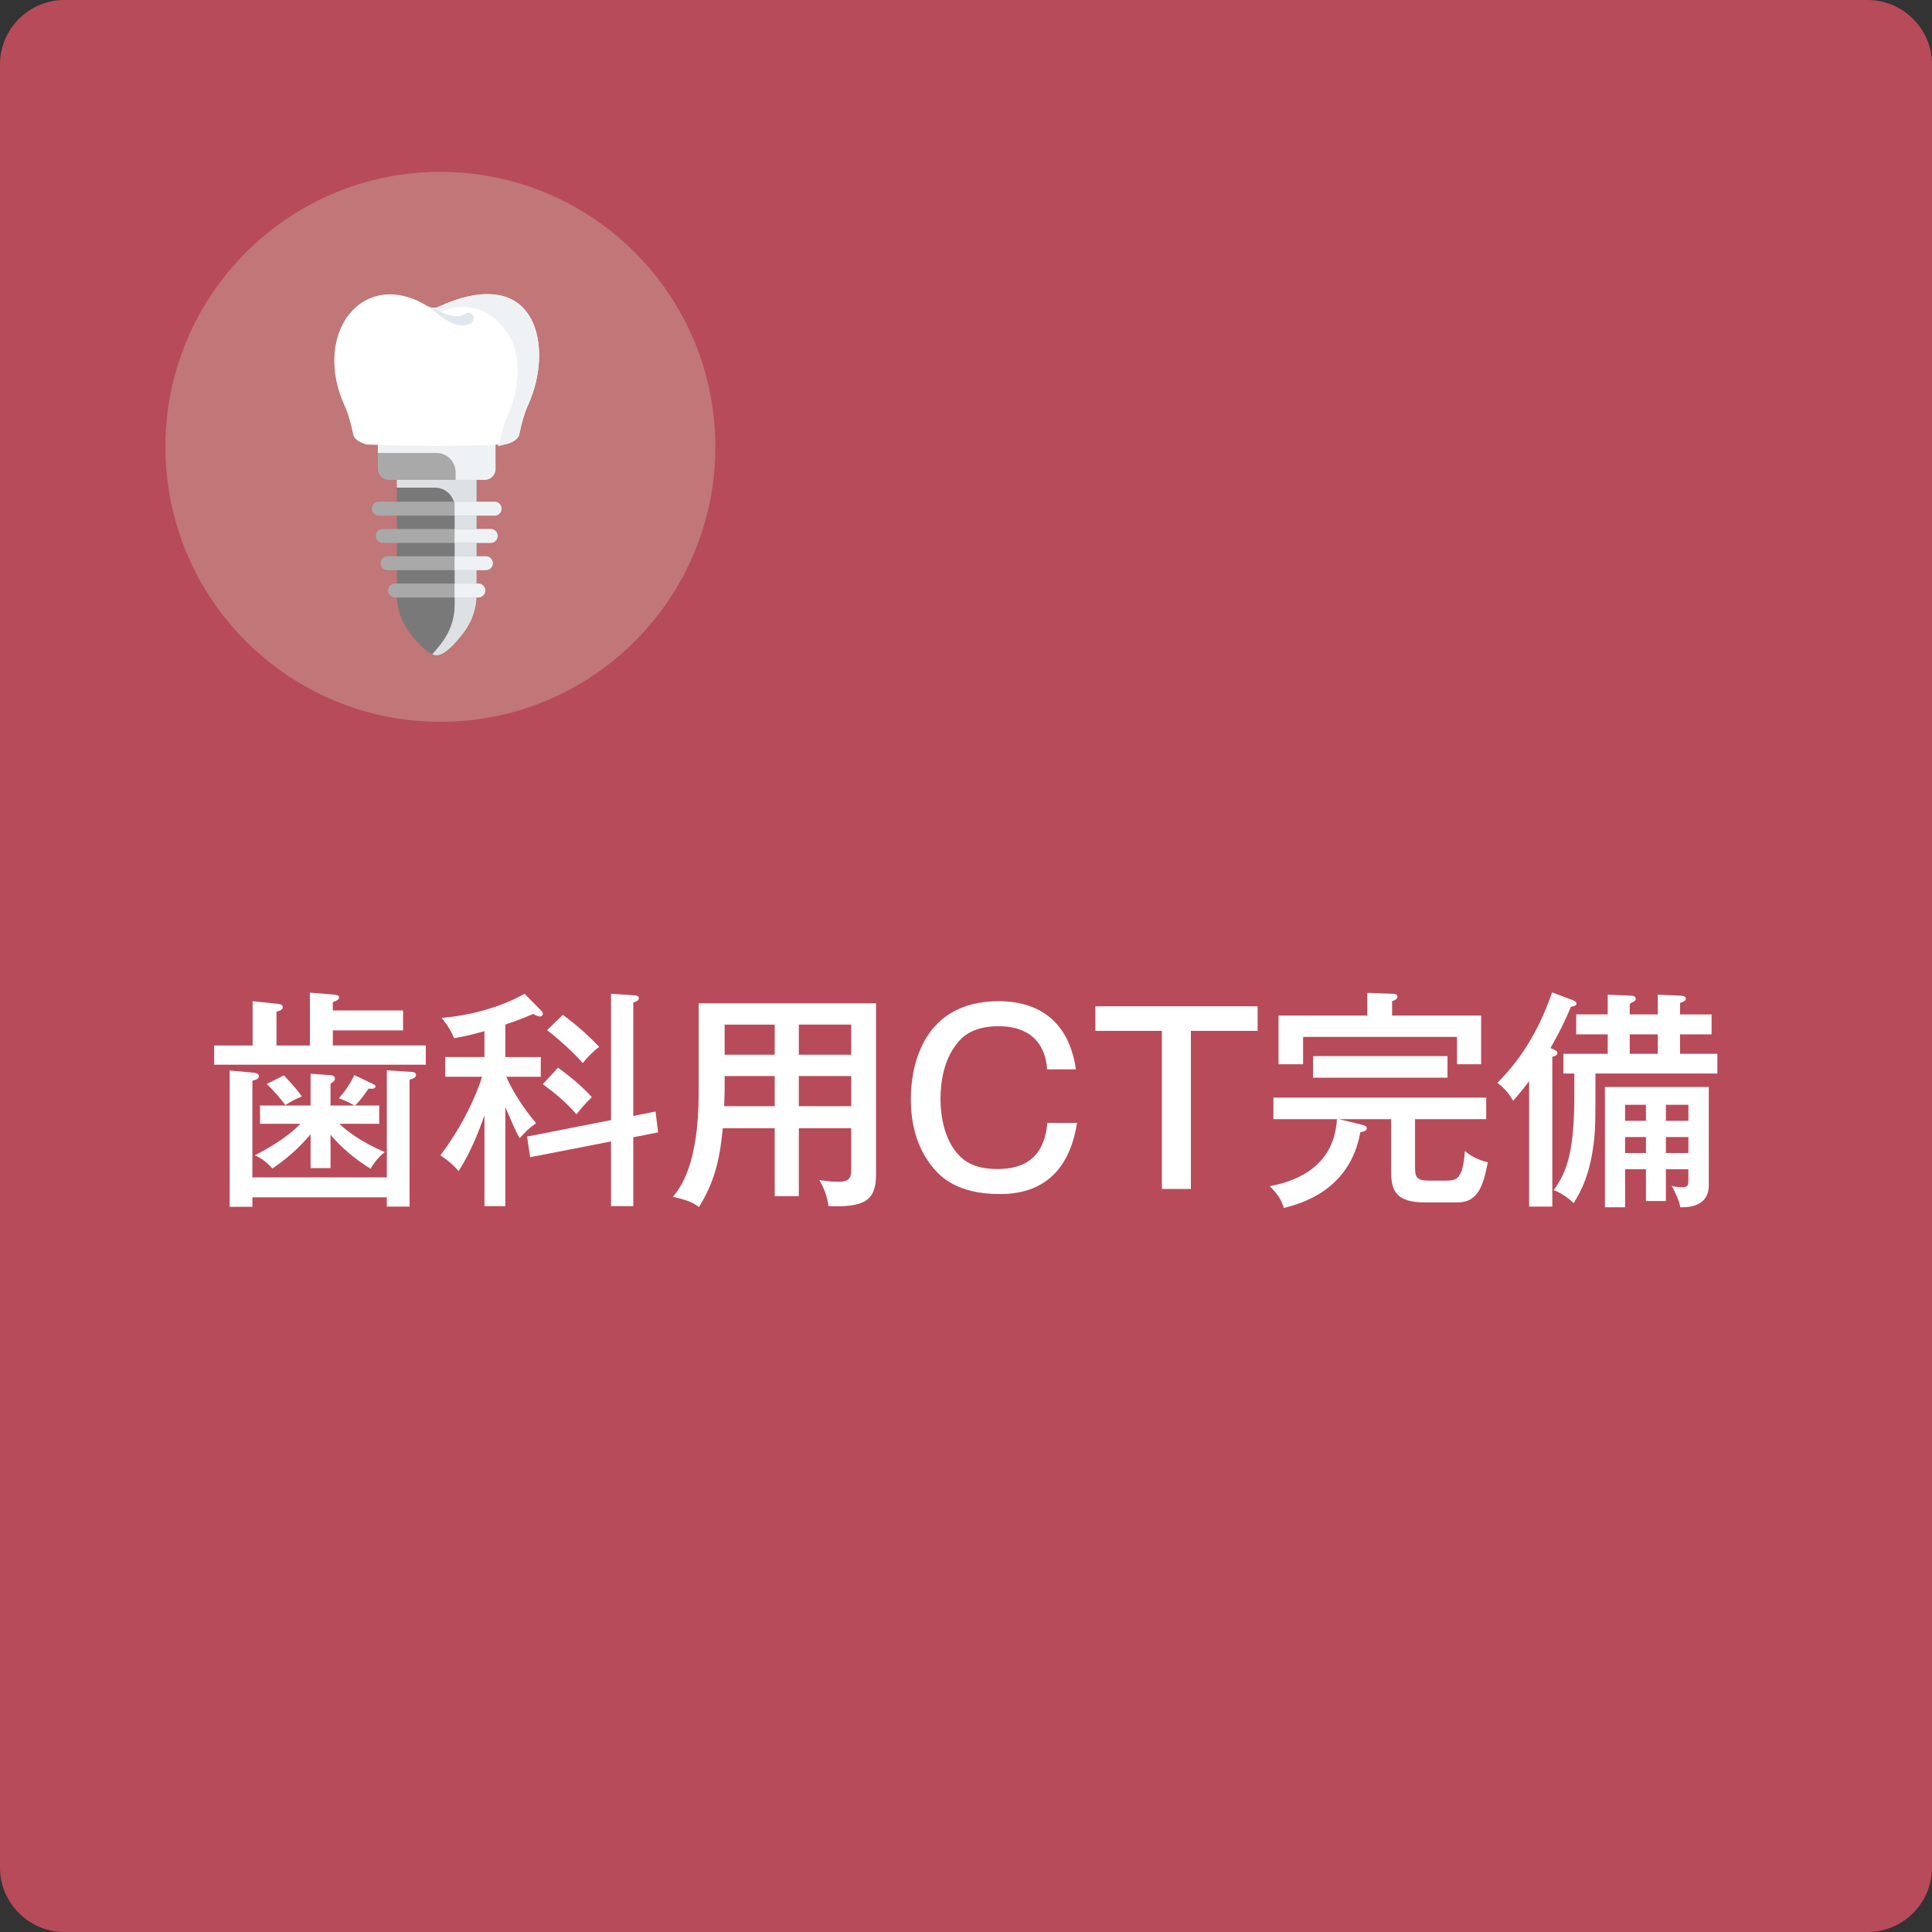 <?xml version="1.0" encoding="utf-8"?>
<!-- Generator: Adobe Illustrator 28.0.0, SVG Export Plug-In . SVG Version: 6.00 Build 0)  -->
<svg version="1.1" id="レイヤー_1" xmlns="http://www.w3.org/2000/svg" xmlns:xlink="http://www.w3.org/1999/xlink" x="0px"
	 y="0px" width="300px" height="300px" viewBox="0 0 300 300" style="enable-background:new 0 0 300 300;" xml:space="preserve">
<rect x="0" y="0" width="300" height="300" fill="#333333" stroke="none"/>
<style type="text/css">
	.st0{fill:#B84B59;}
	.st1{fill:#C17677;}
	.st2{fill:#FFFFFF;}
	.st3{fill:#797979;}
	.st4{fill:#DDE1E3;}
	.st5{fill:#A9A9A9;}
	.st6{fill:#EEF2F4;}
	.st7{fill:#E0E7ED;}
</style>
<path class="st0" d="M290,300H10c-5.5,0-10-4.5-10-10V10C0,4.5,4.5,0,10,0h280c5.5,0,10,4.5,10,10v280C300,295.5,295.5,300,290,300z
	"/>
<circle class="st1" cx="68.382" cy="69.386" r="42.699"/>
<g>
	<path class="st2" d="M62.588,156.904V160H51.682v2.34h14.434v2.987H33.252v-2.987h5.975v-6.875l3.779,0.396
		c0.288,0.036,0.9,0.072,0.9,0.504c0,0.469-0.54,0.612-0.972,0.721v5.255h5.183v-8.207l3.528,0.288
		c0.468,0.036,1.008,0.072,1.008,0.468c0,0.36-0.468,0.54-0.972,0.72v1.296H62.588z M60.069,182.821v-16.63
		l3.815,0.252c0.144,0,0.72,0.036,0.72,0.468c0,0.468-0.54,0.612-1.008,0.72v19.726h-3.528v-1.44H39.191v1.476
		h-3.527v-21.165l3.6,0.324c0.36,0.035,0.935,0.107,0.935,0.575c0,0.433-0.576,0.576-1.008,0.685v15.01H60.069z
		 M51.322,181.382h-3.095v-5.256c-2.124,2.556-4.356,4.248-5.939,5.327c-0.684-0.827-1.764-1.691-2.736-2.052
		c3.492-1.764,5.832-3.563,7.091-4.894h-6.263v-2.844h7.847v-4.932l2.987,0.216c0.36,0.036,0.792,0.072,0.792,0.54
		c0,0.288-0.252,0.54-0.684,0.792v3.384h3.672c-0.828-0.576-2.232-1.08-2.376-1.116
		c1.044-1.224,1.656-2.088,2.412-3.6l2.808,1.332c0.252,0.107,0.468,0.216,0.468,0.432
		c0,0.432-0.756,0.36-1.08,0.324c-0.756,1.116-1.26,1.8-2.087,2.628h3.743v2.844h-6.191
		c1.224,1.151,3.419,2.843,7.055,4.391c-0.828,0.648-1.656,1.584-2.196,2.592c-1.188-0.756-3.852-2.447-6.228-5.291
		V181.382z M44.087,166.983c1.944,2.052,2.448,2.808,2.772,3.275c-1.044,0.432-1.62,0.756-2.556,1.332
		c-0.864-1.152-1.872-2.304-2.879-3.275L44.087,166.983z"/>
	<path class="st2" d="M78.467,187.285h-3.24v-14.074c-0.756,2.123-2.16,5.831-4.032,8.639
		c-0.935-1.188-2.412-2.196-2.808-2.448c3.492-4.679,5.472-9.07,6.479-12.202H69.144v-3.06h6.083v-4.031
		c-2.016,0.611-3.636,0.899-4.715,1.115c-0.324-0.792-0.936-2.016-1.944-3.167c4.356-0.36,9.143-1.62,12.886-3.744
		l2.592,2.628c0.144,0.144,0.252,0.324,0.252,0.504c0,0.108-0.108,0.397-0.468,0.397c-0.216,0-0.792-0.252-1.044-0.397
		c-1.08,0.468-2.34,0.972-4.319,1.656v5.039h5.507v3.06h-5.363c0.828,1.908,2.591,4.859,4.643,7.199
		c-1.044,0.72-1.583,1.26-2.556,2.34c-0.612-1.044-1.008-2.016-2.231-4.823V187.285z M101.792,172.599
		l0.396,3.239l-3.852,0.756v10.691h-3.456v-10.043l-12.562,2.447l-0.468-3.203l13.03-2.556v-19.618l3.708,0.252
		c0.288,0.036,0.612,0.072,0.612,0.433c0,0.396-0.468,0.54-0.864,0.684v17.602L101.792,172.599z M86.638,165.796
		c1.404,0.972,3.708,2.808,5.255,4.571c-0.9,0.899-1.656,1.728-2.376,2.663
		c-1.583-1.8-2.987-3.023-5.219-4.679L86.638,165.796z M87.394,157.589c2.736,1.98,4.752,4.031,5.651,4.967
		c-0.9,0.648-1.908,1.692-2.556,2.519c-2.088-2.411-5.147-4.823-5.543-5.111L87.394,157.589z"/>
	<path class="st2" d="M124.042,185.737h-3.744v-10.547h-8.063c-0.396,3.852-0.936,7.847-3.708,12.238
		c-0.828-0.612-1.584-1.044-4.031-1.584c1.188-1.476,3.995-5.039,3.995-16.233v-13.822h27.537v26.672
		c0,4.032-1.944,5.04-7.379,4.824c-0.18-1.44-0.72-2.88-1.44-4.068c0.612,0.108,1.584,0.288,2.916,0.288
		c1.944,0,2.052-0.684,2.052-2.195v-6.119h-8.135V185.737z M120.298,167.091h-7.775v2.017
		c0,0.18-0.036,1.151-0.072,2.663h7.847V167.091z M120.298,159.101h-7.775v4.679h7.775V159.101z M124.042,163.779
		h8.135v-4.679h-8.135V163.779z M124.042,171.77h8.135v-4.68h-8.135V171.77z"/>
	<path class="st2" d="M162.598,166.048c-0.468-6.407-5.76-6.695-7.523-6.695c-3.455,0-5.363,1.188-6.551,2.772
		c-1.944,2.519-2.484,5.724-2.484,8.531c0,2.483,0.54,7.019,3.636,9.431c1.763,1.367,4.175,1.44,5.183,1.44
		c4.031,0,7.271-1.584,7.775-7.163h4.607c-0.9,5.76-3.924,11.051-11.951,11.051
		c-6.839,0-9.286-2.844-10.258-3.924c-2.952-3.419-3.6-7.631-3.6-10.834c0-5.292,1.98-15.19,13.642-15.19
		c6.119,0,10.906,3.023,11.986,10.583H162.598z"/>
	<path class="st2" d="M195.284,156.257v3.815H184.918v24.549h-4.5v-24.549h-10.33v-3.815H195.284z"/>
	<path class="st2" d="M219.728,181.346c0,1.44,0.288,1.98,2.124,1.98h2.591c1.765,0,2.7-0.18,3.024-4.607
		c1.008,0.9,2.159,1.404,3.563,1.764c-0.685,3.384-1.404,6.228-4.68,6.228h-5.075
		c-4.283,0-5.256-1.62-5.256-4.68v-8.243h-8.062l3.384,0.828c0.396,0.108,0.899,0.216,0.899,0.576
		c0,0.432-0.576,0.54-1.008,0.611c-1.62,9.107-9.323,11.123-11.879,11.771c-0.396-1.331-1.008-2.231-2.195-3.383
		c4.859-0.9,10.043-3.492,10.438-10.403h-9.862v-3.348h33.044v3.348h-11.051V181.346z M229.987,157.696v7.56
		h-3.744v-4.248h-23.9v4.248h-3.815v-7.56h13.786v-3.527l3.888,0.144c0.323,0,0.792,0.036,0.792,0.469
		c0,0.323-0.433,0.575-0.828,0.684v2.231H229.987z M203.891,163.996h20.877v3.348h-20.877V163.996z"/>
	<path class="st2" d="M241.042,187.356h-3.6v-19.474c-1.044,1.404-1.8,2.232-2.483,3.06
		c-0.756-1.403-1.691-2.231-2.447-2.808c2.627-2.591,6.083-6.946,8.494-14.038l3.24,1.224
		c0.216,0.072,0.54,0.252,0.54,0.504c0,0.324-0.181,0.36-0.864,0.505c-1.152,2.951-2.951,6.011-3.168,6.407
		c0.756,0.323,1.08,0.468,1.08,0.791c0,0.36-0.54,0.504-0.792,0.576V187.356z M244.462,166.695h-1.692v-3.06h6.876
		v-3.023H244.75v-3.096h4.896v-3.06l3.527,0.144c0.359,0,0.828,0.108,0.828,0.468c0,0.217-0.144,0.36-0.288,0.433
		c-0.181,0.107-0.504,0.288-0.648,0.359v1.656h4.356v-3.06l3.456,0.144c0.323,0,0.899,0.072,0.899,0.468
		c0,0.181-0.144,0.36-0.324,0.433c-0.18,0.071-0.468,0.18-0.575,0.252v1.764h4.896v3.096h-4.896v3.023h5.795
		v3.06h-18.934c0,7.343,0,8.135-0.18,10.007c-0.54,5.579-2.124,8.387-3.204,10.114
		c-0.863-0.827-1.943-1.583-3.096-2.016c2.088-2.844,3.204-6.047,3.204-14.866V166.695z M258.68,181.561v4.932
		h-3.096v-4.932h-3.239v5.903h-3.132v-18.682h16.126v15.226c0,3.456-3.239,3.456-4.427,3.456
		c-0.108-0.828-0.756-2.34-1.332-3.312c0.684,0.18,1.403,0.216,1.584,0.216c0.972,0,1.008-0.396,1.008-1.152
		v-1.655H258.68z M255.584,174.038v-2.483h-3.239v2.483H255.584z M255.584,179.042v-2.483h-3.239v2.483H255.584z
		 M253.065,160.612v3.023h4.356v-3.023H253.065z M262.172,174.038v-2.483h-3.492v2.483H262.172z M258.68,176.559
		v2.483h3.492v-2.483H258.68z"/>
</g>
<g>
	<path class="st3" d="M74.009,74.127v18.284c0,2.098-0.721,4.147-2.056,5.892c-1.29,1.685-2.935,3.454-4.141,3.454
		c-1.234,0-2.924-1.853-4.231-3.572c-1.296-1.71-1.966-3.72-1.966-5.774v-18.284H74.009z"/>
	<path class="st4" d="M74.006,74.128v18.281c0,2.102-0.719,4.15-2.053,5.896c-1.292,1.686-2.934,3.453-4.139,3.453
		c-0.222,0-0.459-0.059-0.702-0.168c0.497-0.524,0.978-1.119,1.426-1.697c1.335-1.745,2.059-3.793,2.059-5.89
		V78.772c0-1.688-1.368-3.056-3.056-3.056h-5.925v-1.589H74.006z"/>
	<g>
		<path class="st5" d="M76.808,80.067H58.815c-0.597,0-1.081-0.484-1.081-1.081c0-0.597,0.484-1.081,1.081-1.081h17.994
			c0.597,0,1.081,0.484,1.081,1.081C77.889,79.583,77.405,80.067,76.808,80.067z"/>
	</g>
	<g>
		<path class="st5" d="M76.197,84.303H59.426c-0.597,0-1.081-0.484-1.081-1.081s0.484-1.081,1.081-1.081h16.771
			c0.597,0,1.081,0.484,1.081,1.081S76.794,84.303,76.197,84.303z"/>
	</g>
	<g>
		<path class="st5" d="M75.448,88.539H60.176c-0.597,0-1.081-0.484-1.081-1.081c0-0.597,0.484-1.081,1.081-1.081
			h15.271c0.597,0,1.081,0.484,1.081,1.081C76.528,88.055,76.044,88.539,75.448,88.539z"/>
	</g>
	<g>
		<path class="st5" d="M74.281,92.774h-12.938c-0.597,0-1.081-0.484-1.081-1.081c0-0.597,0.484-1.081,1.081-1.081
			h12.938c0.597,0,1.081,0.484,1.081,1.081C75.362,92.29,74.878,92.774,74.281,92.774z"/>
	</g>
	<g>
		<path class="st6" d="M76.808,77.906h-6.225v2.162h6.225c0.597,0,1.081-0.484,1.081-1.081
			C77.889,78.39,77.405,77.906,76.808,77.906z"/>
	</g>
	<g>
		<path class="st6" d="M76.197,82.141h-5.613v2.162h5.613c0.597,0,1.081-0.484,1.081-1.081S76.794,82.141,76.197,82.141
			z"/>
	</g>
	<g>
		<path class="st6" d="M75.448,86.377h-4.864v2.162h4.864c0.597,0,1.081-0.484,1.081-1.081
			C76.528,86.861,76.044,86.377,75.448,86.377z"/>
	</g>
	<g>
		<path class="st6" d="M74.281,90.613h-3.697v2.162h3.697c0.597,0,1.081-0.484,1.081-1.081
			C75.362,91.097,74.878,90.613,74.281,90.613z"/>
	</g>
	<path class="st5" d="M76.945,68.633v4.212c0,0.919-0.745,1.665-1.665,1.665H60.343c-0.919,0-1.665-0.745-1.665-1.665
		v-4.212H76.945z"/>
	<path class="st6" d="M76.946,68.632v4.215c0,0.919-0.745,1.664-1.664,1.664h-4.534V73.32
		c0-1.649-1.337-2.986-2.986-2.986h-9.086v-1.702H76.946z"/>
	<g>
		<path class="st2" d="M68.141,47.625c-0.552,0.257-1.181,0.24-1.711-0.068c-0.747-0.434-1.442-0.823-2.02-1.041
			c-9.084-3.73-15.698,6.016-10.889,16.492c0.518,1.122,0.962,2.695,1.34,4.502
			c0.218,1.075,2.117,1.531,2.12,1.515c8.65,0.293,13.873,0.293,21.513-0.029c0.003,0.016,1.907-0.443,2.125-1.516
			c0.378-1.805,0.822-3.375,1.341-4.496c2.324-5.055,2.374-11.015-0.05-14.34
			C79.591,45.277,74.74,44.553,68.141,47.625z"/>
		<path class="st6" d="M81.957,62.987c-0.516,1.117-0.959,2.691-1.339,4.493c-0.218,1.055-2.048,1.512-2.128,1.512
			c-0.411,0.114-0.831,0.229-1.242,0.325c0.145-0.149,0.25-0.325,0.29-0.528c0.347-1.644,0.75-3.078,1.226-4.098
			c2.12-4.617,2.169-10.051-0.048-13.085c-2.113-3.078-5.728-5.189-10.258-3.164
			c-0.211,0.094-2.36-1.083-2.03-0.89c0.532,0.308,1.161,0.325,1.717,0.07
			c6.595-3.069,11.449-2.348,13.764,1.02C84.336,51.968,84.287,57.931,81.957,62.987z"/>
		<path class="st7" d="M72.948,50.291c0,0-0.101,0.032-0.279,0.088c-0.065,0.026-0.256,0.068-0.432,0.101
			c-0.192,0.045-0.364,0.035-0.562,0.038c-0.791-0.014-1.682-0.386-2.434-0.862
			c-0.764-0.471-1.442-1.024-1.956-1.427c-0.513-0.403-0.856-0.672-0.856-0.672s0.391,0.173,0.979,0.432
			c0.585,0.259,1.364,0.618,2.146,0.857c0.778,0.254,1.559,0.324,2.027,0.192c0.114-0.036,0.232-0.06,0.284-0.102
			c0.07-0.04,0.101-0.038,0.2-0.105c0.16-0.1,0.251-0.158,0.251-0.158c0.389-0.244,0.885-0.098,1.109,0.326
			c0.224,0.424,0.09,0.965-0.299,1.209C73.071,50.243,73.008,50.271,72.948,50.291z"/>
	</g>
</g>
</svg>
